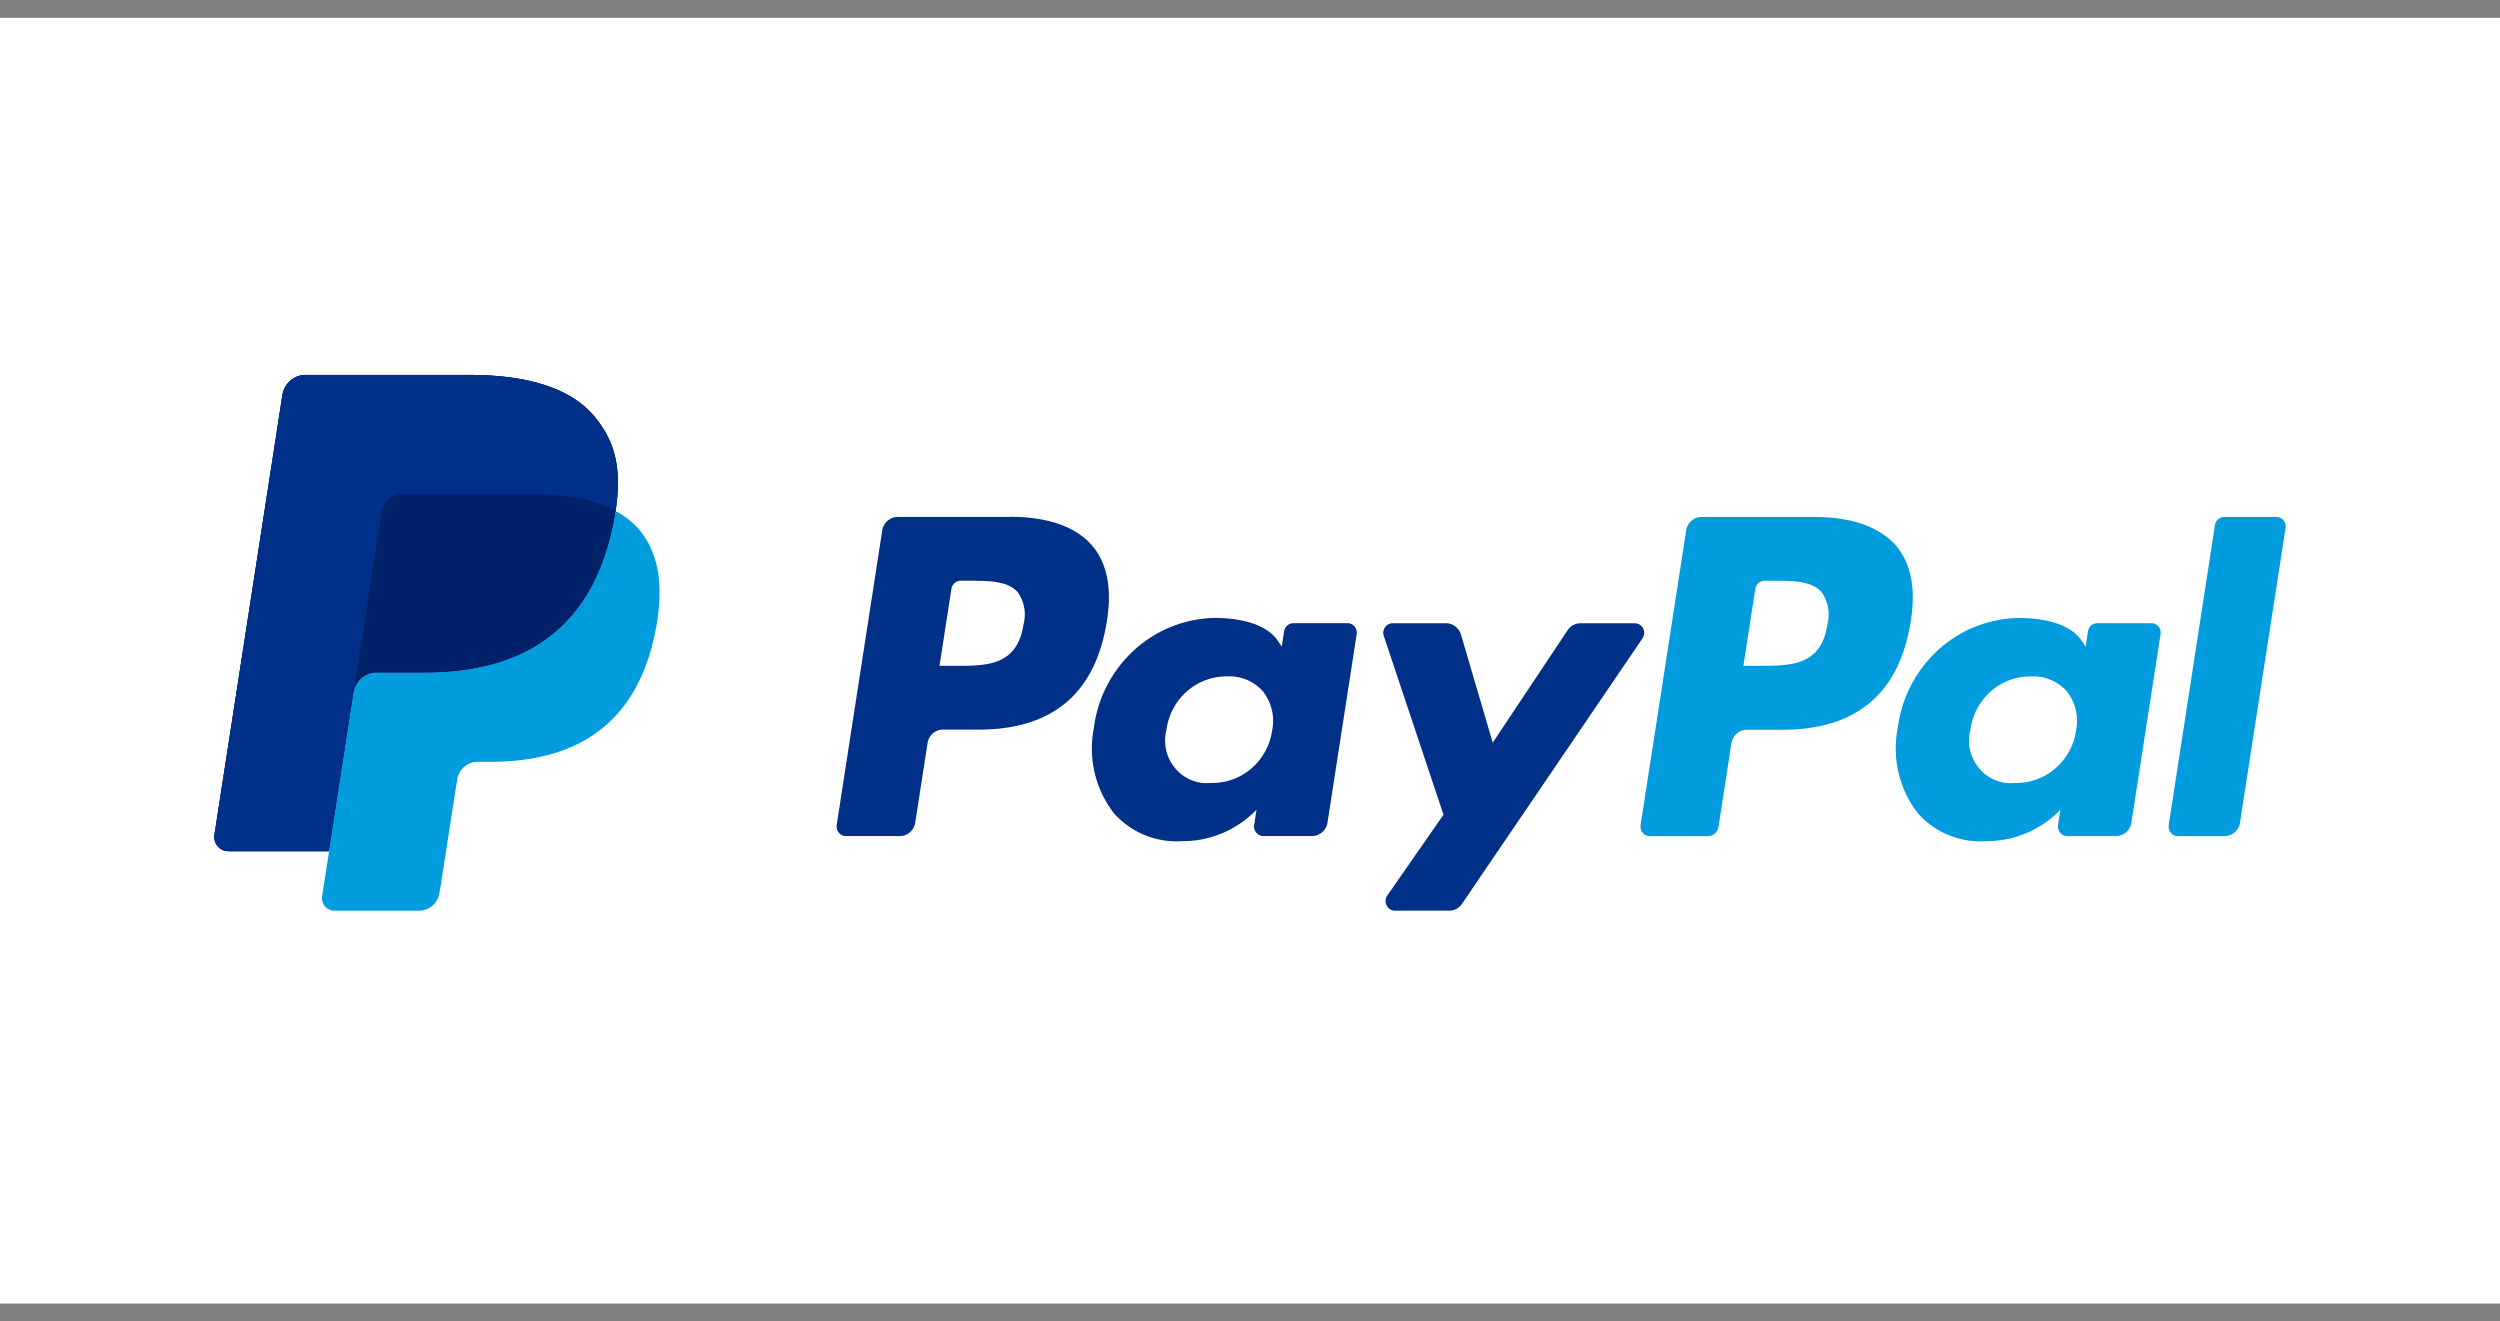 <svg xmlns="http://www.w3.org/2000/svg" fill="none" viewBox="0 0 70 37"><rect x="0" y="0" width="70" height="37" fill="#808080" stroke="none"/><path fill="#fff" d="M0 .5h70v36H0z"/><path fill="#003087" d="M16.614 11.629c-.68-.792-1.912-1.131-3.487-1.131H8.555a.647.647 0 00-.425.16.67.67 0 00-.222.402L6.005 23.37a.408.408 0 00.089.323.393.393 0 00.298.14h2.823l.71-4.584-.023.144a.669.669 0 01.22-.403.645.645 0 01.424-.16h1.341c2.635 0 4.698-1.091 5.301-4.248a6.02 6.02 0 00.047-.273c.18-1.166 0-1.96-.62-2.68"/><path fill="#009CDE" d="M51.167 17.488c-.172 1.154-1.038 1.154-1.875 1.154h-.477l.334-2.156a.27.27 0 01.09-.161.26.26 0 01.17-.064h.219c.57 0 1.107 0 1.385.33a1.086 1.086 0 01.153.898m-.364-3.014h-3.156a.434.434 0 00-.285.107.45.45 0 00-.148.27l-1.276 8.25a.274.274 0 00.06.216.263.263 0 00.2.094h1.618a.304.304 0 00.199-.074.315.315 0 00.104-.188l.362-2.34a.45.45 0 01.148-.27.43.43 0 01.285-.107h.998c2.08 0 3.28-1.026 3.593-3.06.141-.888.005-1.587-.402-2.076-.45-.538-1.245-.822-2.301-.822"/><path fill="#003087" d="M28.657 17.488c-.172 1.155-1.038 1.155-1.875 1.155h-.476l.334-2.157a.27.27 0 01.09-.161.26.26 0 01.17-.064h.219c.57 0 1.107 0 1.385.331a1.085 1.085 0 01.153.897m-.364-3.014h-3.156a.434.434 0 00-.285.106.45.45 0 00-.149.27L23.427 23.1a.272.272 0 00.15.285.259.259 0 00.11.025h1.508a.434.434 0 00.284-.107.45.45 0 00.148-.27l.345-2.227a.45.45 0 01.148-.27.43.43 0 01.285-.107h.998c2.08 0 3.28-1.026 3.593-3.06.141-.888.005-1.587-.402-2.076-.45-.538-1.245-.822-2.3-.822m7.326 5.979a1.727 1.727 0 01-.58 1.066 1.665 1.665 0 01-1.126.406 1.15 1.15 0 01-1.012-.415 1.202 1.202 0 01-.238-1.085c.057-.415.26-.794.572-1.066a1.672 1.672 0 011.12-.417 1.252 1.252 0 011.007.42 1.338 1.338 0 01.258 1.09m2.106-3h-1.511a.26.26 0 00-.17.063.27.27 0 00-.09.161l-.067.431-.105-.156c-.328-.484-1.057-.646-1.786-.646a3.438 3.438 0 00-2.251.91 3.566 3.566 0 00-1.122 2.19 2.964 2.964 0 00.563 2.367c.239.268.534.477.864.613.33.135.684.194 1.039.17a2.85 2.85 0 001.134-.223 2.89 2.89 0 00.958-.658l-.067.428a.274.274 0 00.06.216.263.263 0 00.2.094h1.36a.433.433 0 00.286-.107.449.449 0 00.148-.27l.817-5.275a.272.272 0 00-.15-.286.259.259 0 00-.11-.024"/><path fill="#009CDE" d="M58.13 20.45a1.727 1.727 0 01-.58 1.066 1.665 1.665 0 01-1.127.406 1.15 1.15 0 01-1.012-.415 1.202 1.202 0 01-.238-1.085c.058-.415.261-.794.572-1.066.312-.273.71-.421 1.12-.417a1.252 1.252 0 011.008.42 1.338 1.338 0 01.257 1.09m2.106-3h-1.511a.26.26 0 00-.17.063.27.27 0 00-.09.161l-.067.431-.106-.156c-.326-.484-1.056-.646-1.785-.646a3.44 3.44 0 00-2.252.91 3.567 3.567 0 00-1.121 2.19 2.964 2.964 0 00.563 2.367c.239.268.534.477.864.613.33.135.684.194 1.039.17a2.85 2.85 0 001.134-.223 2.89 2.89 0 00.958-.658l-.067.428a.275.275 0 00.06.216.263.263 0 00.2.094h1.36a.433.433 0 00.286-.107.449.449 0 00.148-.27l.817-5.275a.275.275 0 00-.06-.216.264.264 0 00-.2-.094"/><path fill="#003087" d="M45.774 17.451h-1.52a.431.431 0 00-.362.197l-2.096 3.146-.888-3.024a.447.447 0 00-.159-.23.433.433 0 00-.262-.089h-1.492a.26.26 0 00-.214.112.27.27 0 00-.035.243l1.672 5.006-1.574 2.263a.272.272 0 00.078.384.26.26 0 00.137.04h1.518a.437.437 0 00.36-.193l5.054-7.434a.272.272 0 00-.08-.382.259.259 0 00-.137-.038z"/><path fill="#009CDE" d="M62.019 14.7l-1.295 8.402a.274.274 0 00.06.216.263.263 0 00.2.094h1.302a.433.433 0 00.285-.107.45.45 0 00.148-.27l1.277-8.252a.274.274 0 00-.06-.216.264.264 0 00-.2-.093H62.28a.26.26 0 00-.17.063.27.27 0 00-.09.162"/><path fill="#003087" d="M16.614 11.629c-.68-.792-1.912-1.131-3.487-1.131H8.555a.647.647 0 00-.425.16.67.67 0 00-.222.402L6.005 23.37a.408.408 0 00.089.323.393.393 0 00.298.14h2.823l.71-4.584-.023.144a.669.669 0 01.22-.403.645.645 0 01.424-.16h1.341c2.635 0 4.698-1.091 5.301-4.248a6.02 6.02 0 00.047-.273c.18-1.166 0-1.96-.62-2.68"/><path fill="#003087" d="M10.686 14.325a.585.585 0 01.193-.353.564.564 0 01.372-.14h3.584c.396-.002.791.027 1.182.088a4.955 4.955 0 01.722.177c.17.057.337.128.496.213.179-1.167 0-1.96-.62-2.68-.682-.792-1.913-1.132-3.488-1.132H8.555a.647.647 0 00-.425.16.67.67 0 00-.222.402L6.005 23.37a.407.407 0 00.089.323.394.394 0 00.298.14h2.823l.709-4.584.761-4.924"/><path fill="#009CDE" d="M17.235 14.31c-.014.089-.03.179-.047.272-.603 3.156-2.666 4.248-5.3 4.248h-1.343a.644.644 0 00-.423.16.668.668 0 00-.22.403l-.687 4.44-.195 1.26a.357.357 0 00.078.282.344.344 0 00.26.123h2.38a.57.57 0 00.372-.14.587.587 0 00.193-.352l.023-.124.45-2.898.028-.16a.587.587 0 01.193-.353.566.566 0 01.372-.14h.357c2.305 0 4.11-.955 4.637-3.716.22-1.154.107-2.117-.476-2.794a2.282 2.282 0 00-.651-.512"/><path fill="#012169" d="M16.604 14.053a4.835 4.835 0 00-.587-.133 7.304 7.304 0 00-1.182-.088h-3.584a.573.573 0 00-.565.493l-.762 4.925-.022.144a.668.668 0 01.22-.403.644.644 0 01.424-.16h1.342c2.634 0 4.698-1.091 5.3-4.248a5.79 5.79 0 00.047-.273 3.228 3.228 0 00-.631-.256"/></svg>